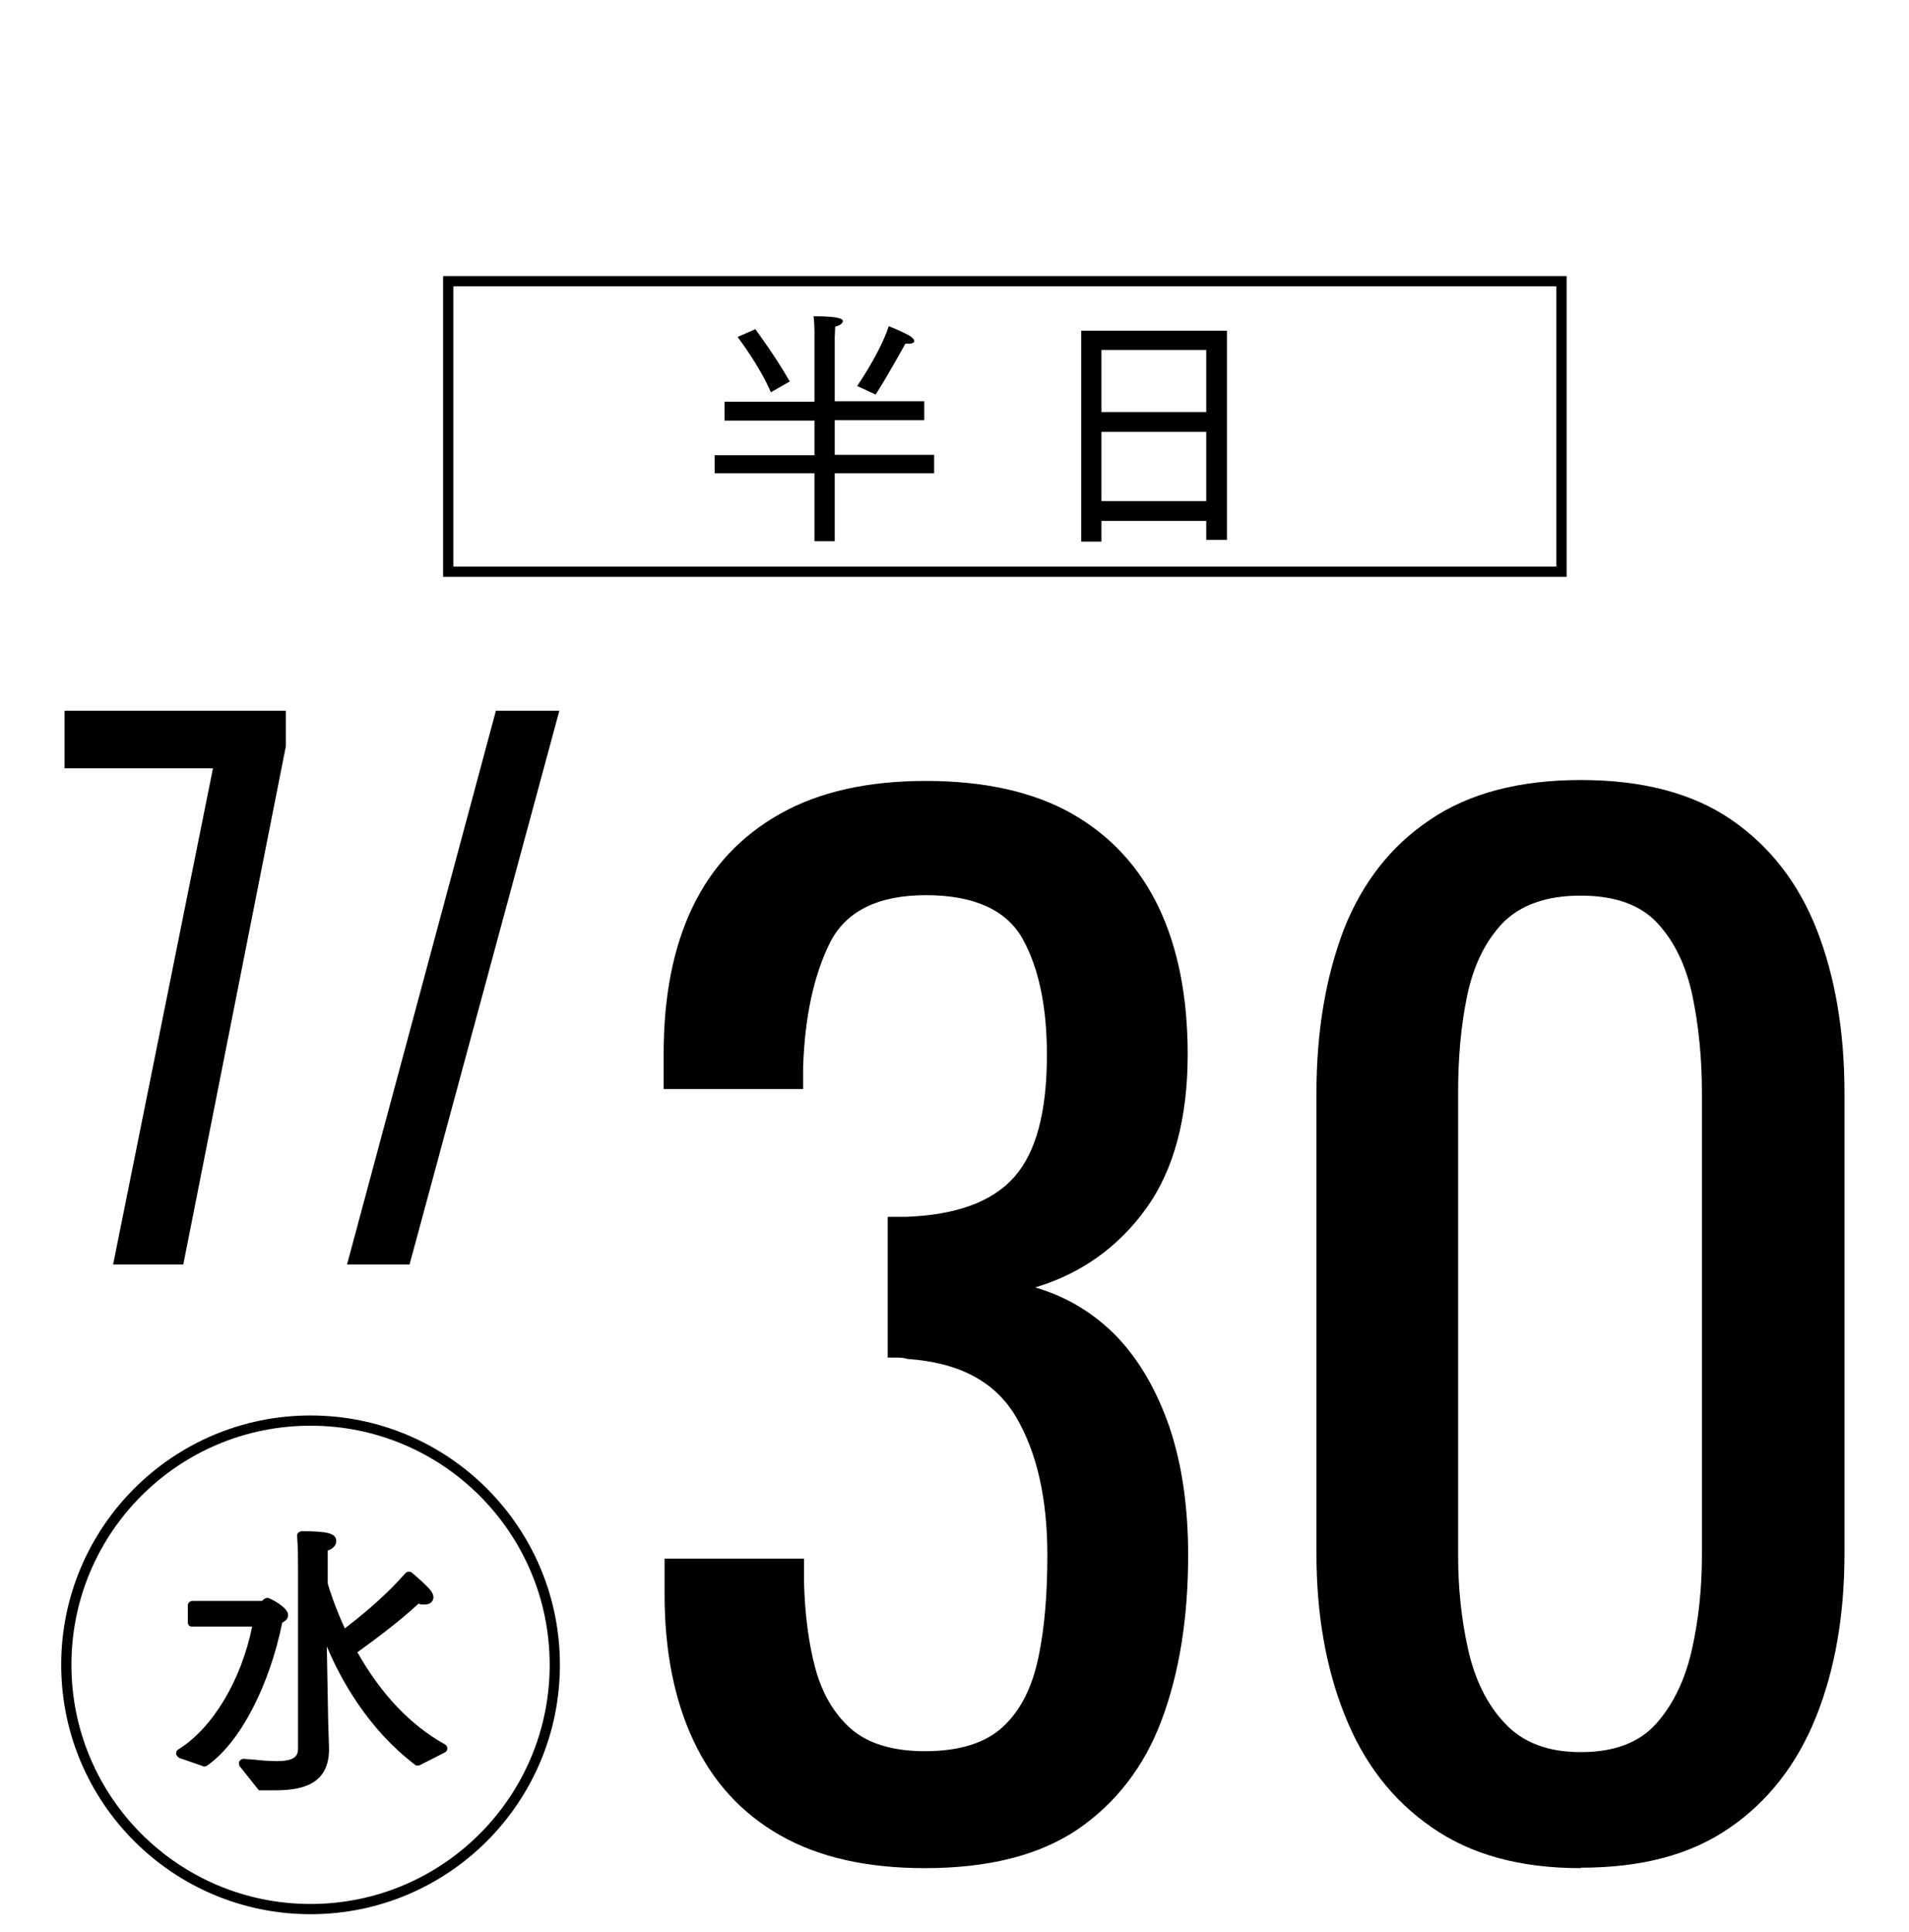<svg width="84" height="85" viewBox="0 0 84 85" fill="none" xmlns="http://www.w3.org/2000/svg">
<path d="M4.977 55.638L9.371 33.807H2.84V31.273H12.578V32.837L8.065 55.638H4.977Z" fill="black"/>
<path d="M15.27 55.638L21.821 31.273H24.612L18.021 55.638H15.25H15.27Z" fill="black"/>
<path d="M40.703 82.199C38.149 82.199 36.032 81.724 34.329 80.754C32.627 79.784 31.36 78.399 30.509 76.578C29.658 74.757 29.243 72.619 29.243 70.145V68.582H35.378V69.631C35.418 71.016 35.576 72.283 35.873 73.391C36.17 74.5 36.685 75.39 37.437 76.063C38.189 76.716 39.277 77.053 40.703 77.053C42.207 77.053 43.355 76.697 44.127 75.984C44.898 75.272 45.413 74.262 45.69 72.936C45.967 71.63 46.086 70.126 46.086 68.423C46.086 65.949 45.631 63.931 44.72 62.367C43.81 60.803 42.227 59.952 39.931 59.794C39.812 59.754 39.673 59.735 39.495 59.735H39.06V53.54H39.871C42.068 53.46 43.651 52.886 44.621 51.798C45.591 50.709 46.066 48.928 46.066 46.414C46.066 44.297 45.71 42.594 44.997 41.308C44.285 40.041 42.86 39.388 40.742 39.388C38.624 39.388 37.199 40.101 36.507 41.506C35.814 42.911 35.418 44.712 35.339 46.929V47.919H29.203V46.355C29.203 43.841 29.619 41.704 30.47 39.922C31.321 38.141 32.607 36.776 34.329 35.806C36.051 34.836 38.189 34.361 40.742 34.361C43.295 34.361 45.472 34.836 47.175 35.806C48.877 36.776 50.143 38.161 50.995 39.942C51.846 41.743 52.261 43.901 52.261 46.395C52.261 49.205 51.648 51.481 50.44 53.163C49.213 54.866 47.59 56.033 45.552 56.647C46.977 57.063 48.184 57.815 49.174 58.844C50.163 59.893 50.915 61.219 51.469 62.822C52.004 64.425 52.281 66.286 52.281 68.423C52.281 71.214 51.885 73.629 51.113 75.687C50.341 77.746 49.094 79.349 47.412 80.497C45.71 81.645 43.473 82.199 40.683 82.199H40.703Z" fill="black"/>
<path d="M69.564 82.199C66.892 82.199 64.715 81.605 62.993 80.398C61.271 79.21 60.004 77.567 59.173 75.469C58.341 73.391 57.926 71.016 57.926 68.344V48.117C57.926 45.365 58.341 42.971 59.133 40.892C59.945 38.834 61.211 37.211 62.933 36.063C64.655 34.895 66.872 34.321 69.564 34.321C72.255 34.321 74.472 34.895 76.174 36.063C77.876 37.231 79.123 38.834 79.935 40.892C80.746 42.951 81.162 45.365 81.162 48.117V68.344C81.162 71.056 80.746 73.451 79.915 75.529C79.084 77.607 77.817 79.25 76.115 80.418C74.413 81.605 72.236 82.179 69.564 82.179V82.199ZM69.564 77.093C71.028 77.093 72.137 76.677 72.889 75.826C73.641 74.975 74.156 73.886 74.452 72.56C74.749 71.234 74.888 69.849 74.888 68.424V48.077C74.888 46.573 74.749 45.148 74.472 43.822C74.195 42.495 73.68 41.427 72.928 40.615C72.176 39.804 71.048 39.408 69.544 39.408C68.04 39.408 66.892 39.824 66.12 40.615C65.348 41.427 64.833 42.495 64.556 43.822C64.279 45.148 64.16 46.573 64.16 48.077V68.424C64.16 69.849 64.299 71.234 64.596 72.56C64.893 73.886 65.427 74.995 66.219 75.826C67.01 76.677 68.119 77.093 69.544 77.093H69.564Z" fill="black"/>
<path d="M11.986 78.775C11.788 78.775 11.61 78.775 11.392 78.775L10.541 77.706C10.541 77.706 10.481 77.548 10.541 77.488C10.58 77.429 10.64 77.389 10.719 77.389L11.233 77.429C11.57 77.469 11.906 77.488 12.184 77.488C12.955 77.488 13.114 77.271 13.114 76.934V68.998C13.114 68.661 13.114 68.087 13.074 67.592C13.074 67.533 13.074 67.474 13.133 67.434C13.173 67.394 13.232 67.374 13.292 67.374C14.44 67.374 14.796 67.474 14.796 67.81C14.796 67.988 14.658 68.146 14.42 68.226V69.67C14.499 69.948 14.737 70.7 15.172 71.65C16.261 70.818 17.151 70.007 17.824 69.235C17.864 69.195 17.923 69.156 17.983 69.156C18.022 69.156 18.082 69.156 18.121 69.195C18.121 69.195 18.616 69.611 18.873 69.888C18.992 70.027 19.071 70.145 19.071 70.284C19.071 70.442 18.953 70.601 18.675 70.601C18.596 70.601 18.497 70.601 18.418 70.561C17.409 71.491 16.241 72.323 15.726 72.699C16.775 74.559 18.082 75.925 19.586 76.756C19.645 76.796 19.685 76.855 19.685 76.934C19.685 77.013 19.645 77.073 19.566 77.112L18.477 77.666C18.477 77.666 18.418 77.686 18.378 77.686C18.339 77.686 18.299 77.686 18.26 77.647C16.201 76.083 14.994 73.906 14.38 72.441L14.44 75.727L14.479 76.954C14.479 78.597 13.173 78.775 12.045 78.775H11.986ZM8.918 77.706L7.889 77.35C7.889 77.35 7.75 77.251 7.75 77.172C7.75 77.093 7.77 77.013 7.849 76.974C9.353 76.044 10.62 73.926 11.095 71.57H8.463C8.463 71.57 8.364 71.57 8.324 71.531C8.284 71.491 8.265 71.432 8.265 71.392V70.64C8.265 70.522 8.364 70.442 8.463 70.442H11.53C11.53 70.442 11.649 70.304 11.768 70.304C11.867 70.304 12.678 70.719 12.678 71.056C12.678 71.194 12.599 71.313 12.421 71.392C11.847 74.203 10.56 76.677 9.116 77.686C9.076 77.706 9.037 77.726 8.997 77.726C8.977 77.726 8.957 77.726 8.938 77.726L8.918 77.706Z" fill="black"/>
<path d="M13.665 84C19.601 84 24.412 79.188 24.412 73.253C24.412 67.317 19.601 62.506 13.665 62.506C7.73 62.506 2.918 67.317 2.918 73.253C2.918 79.188 7.73 84 13.665 84Z" stroke="black" stroke-width="0.45" stroke-miterlimit="10"/>
<path d="M68.709 12.372H19.723V25.157H68.709V12.372Z" stroke="black" stroke-width="0.45" stroke-miterlimit="10"/>
<path d="M31.445 20.031H35.839V18.507H31.881V17.676H35.839V14.628C35.839 14.628 35.839 14.212 35.8 13.915C37.086 13.915 37.086 14.074 37.086 14.133C37.086 14.212 36.987 14.311 36.75 14.371C36.75 14.489 36.73 14.826 36.73 14.826V17.656H40.669V18.488H36.73V20.012H41.104V20.823H36.73V23.812H35.839V20.823H31.445V20.012V20.031ZM33.227 14.47C33.227 14.47 34.137 15.697 34.751 16.785L33.919 17.26C33.425 16.093 32.455 14.826 32.455 14.826L33.227 14.489V14.47ZM37.719 16.983C38.412 15.954 38.927 14.945 39.105 14.351C39.105 14.351 39.659 14.569 39.976 14.747C40.134 14.826 40.233 14.945 40.233 15.004C40.233 15.063 40.154 15.123 39.996 15.123C39.956 15.123 39.897 15.123 39.837 15.123C39.837 15.123 39.065 16.528 38.531 17.359L37.719 16.983Z" fill="black"/>
<path d="M47.574 14.549H53.987V23.753H53.077V22.921H48.465V23.832H47.574V14.549ZM53.077 18.131V15.4H48.465V18.131H53.077ZM53.077 22.05V19.002H48.465V22.05H53.077Z" fill="black"/>
</svg>
